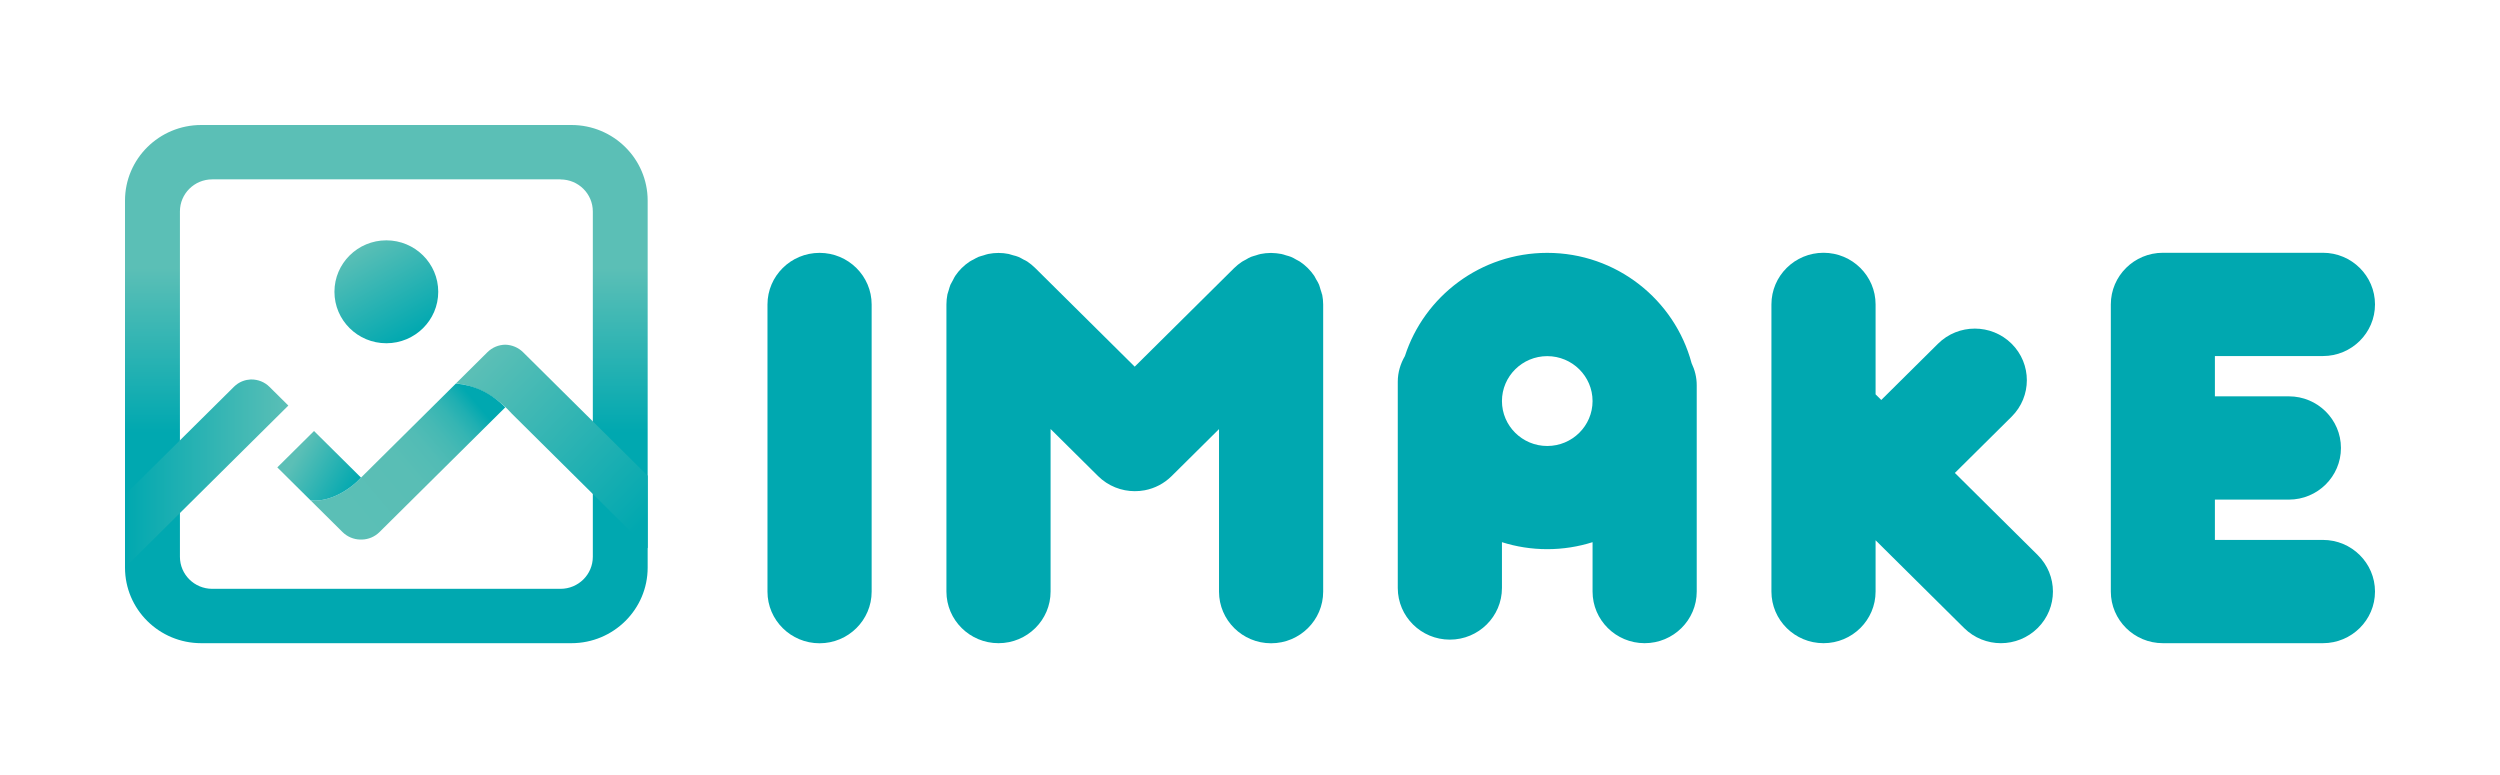 <svg width="200" height="62" viewBox="0 0 200 62" fill="none" xmlns="http://www.w3.org/2000/svg">
<path d="M65.565 20.229C63.266 20.229 61.398 22.081 61.398 24.36V47.331C61.398 49.611 63.266 51.462 65.565 51.462C67.864 51.462 69.732 49.611 69.732 47.331V24.36C69.732 22.081 67.864 20.229 65.565 20.229Z" fill="#00A8B0"/>
<path d="M105.759 23.547C105.737 23.424 105.686 23.308 105.649 23.184C105.605 23.046 105.576 22.908 105.525 22.778C105.466 22.632 105.386 22.502 105.305 22.371C105.246 22.269 105.202 22.168 105.144 22.073C104.836 21.623 104.448 21.231 103.987 20.926C103.892 20.861 103.789 20.825 103.694 20.767C103.555 20.687 103.423 20.607 103.277 20.549C103.145 20.498 103.006 20.462 102.874 20.425C102.749 20.389 102.632 20.338 102.5 20.317C102.244 20.266 101.981 20.244 101.717 20.237C101.702 20.237 101.695 20.237 101.68 20.237C101.666 20.237 101.658 20.237 101.644 20.237C101.38 20.237 101.124 20.266 100.86 20.317C100.728 20.338 100.611 20.389 100.487 20.425C100.348 20.469 100.216 20.498 100.084 20.549C99.938 20.607 99.806 20.687 99.674 20.767C99.571 20.825 99.469 20.868 99.366 20.934C99.139 21.086 98.927 21.253 98.729 21.449L90.777 29.333L82.824 21.449C82.626 21.253 82.414 21.079 82.187 20.926C82.092 20.861 81.989 20.817 81.887 20.767C81.748 20.694 81.616 20.607 81.469 20.549C81.338 20.491 81.199 20.462 81.059 20.425C80.935 20.389 80.818 20.346 80.693 20.317C80.159 20.208 79.602 20.208 79.06 20.317C78.936 20.338 78.819 20.389 78.694 20.425C78.555 20.469 78.416 20.498 78.284 20.549C78.138 20.607 78.006 20.694 77.867 20.767C77.772 20.817 77.669 20.861 77.574 20.926C77.112 21.231 76.724 21.616 76.417 22.073C76.351 22.168 76.307 22.277 76.256 22.371C76.183 22.509 76.102 22.64 76.036 22.778C75.978 22.908 75.948 23.053 75.904 23.191C75.868 23.308 75.824 23.424 75.794 23.547C75.743 23.816 75.714 24.084 75.714 24.353V47.324C75.714 49.603 77.581 51.455 79.88 51.455C82.18 51.455 84.047 49.603 84.047 47.324V34.321L87.84 38.082C88.653 38.888 89.722 39.294 90.784 39.294C91.048 39.294 91.319 39.272 91.582 39.221C92.373 39.069 93.12 38.691 93.728 38.089L97.521 34.328V47.331C97.521 49.611 99.388 51.462 101.688 51.462C103.987 51.462 105.854 49.611 105.854 47.331V24.36C105.854 24.092 105.825 23.823 105.774 23.562L105.759 23.547Z" fill="#00A8B0"/>
<path d="M156.389 37.835L160.929 33.334C162.554 31.722 162.554 29.108 160.929 27.497C159.303 25.885 156.667 25.885 155.041 27.497L150.501 31.998L150.047 31.548V24.353C150.047 22.073 148.18 20.222 145.881 20.222C143.581 20.222 141.714 22.073 141.714 24.353V47.324C141.714 49.603 143.581 51.455 145.881 51.455C148.18 51.455 150.047 49.603 150.047 47.324V43.222L157.128 50.242C157.941 51.048 159.01 51.455 160.072 51.455C161.134 51.455 162.203 51.048 163.016 50.242C164.641 48.63 164.641 46.017 163.016 44.405L156.389 37.835Z" fill="#00A8B0"/>
<path d="M185.833 43.193H177.192V39.969H183.109C185.408 39.969 187.276 38.118 187.276 35.838C187.276 33.559 185.408 31.707 183.109 31.707H177.192V28.484H185.833C188.132 28.484 190 26.633 190 24.353C190 22.073 188.132 20.222 185.833 20.222H173.033C170.734 20.222 168.866 22.073 168.866 24.353C168.866 24.353 168.866 24.36 168.866 24.367V47.309C168.866 47.309 168.866 47.316 168.866 47.324C168.866 49.603 170.734 51.455 173.033 51.455H185.833C188.132 51.455 190 49.603 190 47.324C190 45.044 188.132 43.193 185.833 43.193Z" fill="#00A8B0"/>
<path d="M123.78 20.229C118.457 20.229 113.939 23.7 112.393 28.484C112.042 29.087 111.822 29.784 111.822 30.531V47.041C111.822 49.32 113.69 51.171 115.989 51.171C118.288 51.171 120.156 49.32 120.156 47.041V43.374C121.298 43.737 122.521 43.933 123.78 43.933C125.04 43.933 126.263 43.737 127.405 43.374V47.324C127.405 49.603 129.272 51.455 131.572 51.455C133.871 51.455 135.738 49.603 135.738 47.324V30.814C135.738 30.183 135.585 29.595 135.328 29.058C133.974 23.983 129.316 20.229 123.78 20.229ZM123.78 35.679C121.781 35.679 120.156 34.067 120.156 32.085C120.156 30.103 121.781 28.491 123.78 28.491C125.779 28.491 127.405 30.103 127.405 32.085C127.405 34.067 125.779 35.679 123.78 35.679Z" fill="#00A8B0"/>
<path d="M44.842 14.356C46.27 14.356 47.426 15.503 47.426 16.919V44.543C47.426 45.959 46.27 47.106 44.842 47.106H16.979C15.551 47.106 14.394 45.959 14.394 44.543V16.912C14.394 15.496 15.551 14.349 16.979 14.349H44.842M45.713 10H16.1C12.731 10 10 12.708 10 16.048V45.407C10 48.747 12.731 51.455 16.1 51.455H45.713C49.081 51.455 51.813 48.747 51.813 45.407V16.048C51.813 12.708 49.081 10 45.713 10Z" fill="url(#paint0_linear_2816_4251)"/>
<path d="M35.059 23.344C35.059 25.616 33.199 27.46 30.907 27.46C28.615 27.46 26.755 25.616 26.755 23.344C26.755 21.072 28.615 19.227 30.907 19.227C33.199 19.227 35.059 21.072 35.059 23.344Z" fill="url(#paint1_linear_2816_4251)"/>
<path d="M23.071 32.441L21.636 33.864L20.135 35.352L10.828 44.579L10.022 45.378C10.007 45.211 10 45.037 10 44.87V39.584L10.081 39.505L10.732 38.858L18.37 31.286L18.699 30.96C18.699 30.96 18.721 30.938 18.729 30.93C18.773 30.887 18.824 30.843 18.875 30.8C19.219 30.524 19.629 30.379 20.047 30.357H20.105C20.64 30.357 21.167 30.553 21.57 30.96L23.071 32.448V32.441Z" fill="url(#paint2_linear_2816_4251)"/>
<path d="M51.813 38.045V43.868L51.71 43.766L49.872 41.944L46.687 38.786L43.333 35.461L40.953 33.101C40.843 32.978 40.733 32.862 40.609 32.738C39.364 31.504 37.856 30.793 36.472 30.677L38.61 28.557L38.991 28.179C39.386 27.787 39.899 27.584 40.419 27.576H40.433C40.946 27.591 41.459 27.794 41.847 28.179L51.359 37.61L51.798 38.045H51.813Z" fill="url(#paint3_linear_2816_4251)"/>
<path d="M40.425 32.586L34.589 38.372L30.364 42.561C29.976 42.946 29.478 43.149 28.965 43.164C28.907 43.164 28.848 43.164 28.797 43.164C28.292 43.149 27.787 42.946 27.398 42.561L24.843 40.027C25.941 40.165 27.355 39.628 28.541 38.546L28.885 38.205L28.958 38.133L30.115 36.985L32.678 34.444L36.471 30.684C37.848 30.8 39.181 31.352 40.425 32.586Z" fill="url(#paint4_linear_2816_4251)"/>
<path d="M28.885 38.205L28.541 38.546C27.354 39.628 25.948 40.165 24.843 40.027L24.359 39.548L23.085 38.285L22.185 37.392L23.598 35.991L25.121 34.481L28.878 38.205H28.885Z" fill="url(#paint5_linear_2816_4251)"/>
<defs>
<linearGradient id="paint0_linear_2816_4251" x1="30.906" y1="34.597" x2="30.906" y2="21.463" gradientUnits="userSpaceOnUse">
<stop stop-color="#00A8B0"/>
<stop offset="1" stop-color="#5BBFB6"/>
</linearGradient>
<linearGradient id="paint1_linear_2816_4251" x1="32.986" y1="26.909" x2="28.888" y2="19.749" gradientUnits="userSpaceOnUse">
<stop stop-color="#00A8B0"/>
<stop offset="1" stop-color="#5BBFB6"/>
</linearGradient>
<linearGradient id="paint2_linear_2816_4251" x1="10" y1="37.864" x2="23.071" y2="37.864" gradientUnits="userSpaceOnUse">
<stop stop-color="#00A8B0"/>
<stop offset="1" stop-color="#5BBFB6"/>
</linearGradient>
<linearGradient id="paint3_linear_2816_4251" x1="51.923" y1="41.378" x2="38.711" y2="28.784" gradientUnits="userSpaceOnUse">
<stop stop-color="#00A8B0"/>
<stop offset="1" stop-color="#5BBFB6"/>
</linearGradient>
<linearGradient id="paint4_linear_2816_4251" x1="27.494" y1="41.392" x2="38.639" y2="31.961" gradientUnits="userSpaceOnUse">
<stop stop-color="#5BBFB6"/>
<stop offset="0.43" stop-color="#59BEB5"/>
<stop offset="0.59" stop-color="#52BCB5"/>
<stop offset="0.7" stop-color="#46B9B4"/>
<stop offset="0.8" stop-color="#35B5B3"/>
<stop offset="0.88" stop-color="#1FAFB2"/>
<stop offset="0.95" stop-color="#04A9B0"/>
<stop offset="0.96" stop-color="#00A8B0"/>
</linearGradient>
<linearGradient id="paint5_linear_2816_4251" x1="28.328" y1="39.163" x2="23.728" y2="36.486" gradientUnits="userSpaceOnUse">
<stop stop-color="#00A8B0"/>
<stop offset="1" stop-color="#5BBFB6"/>
</linearGradient>
</defs>
</svg>
